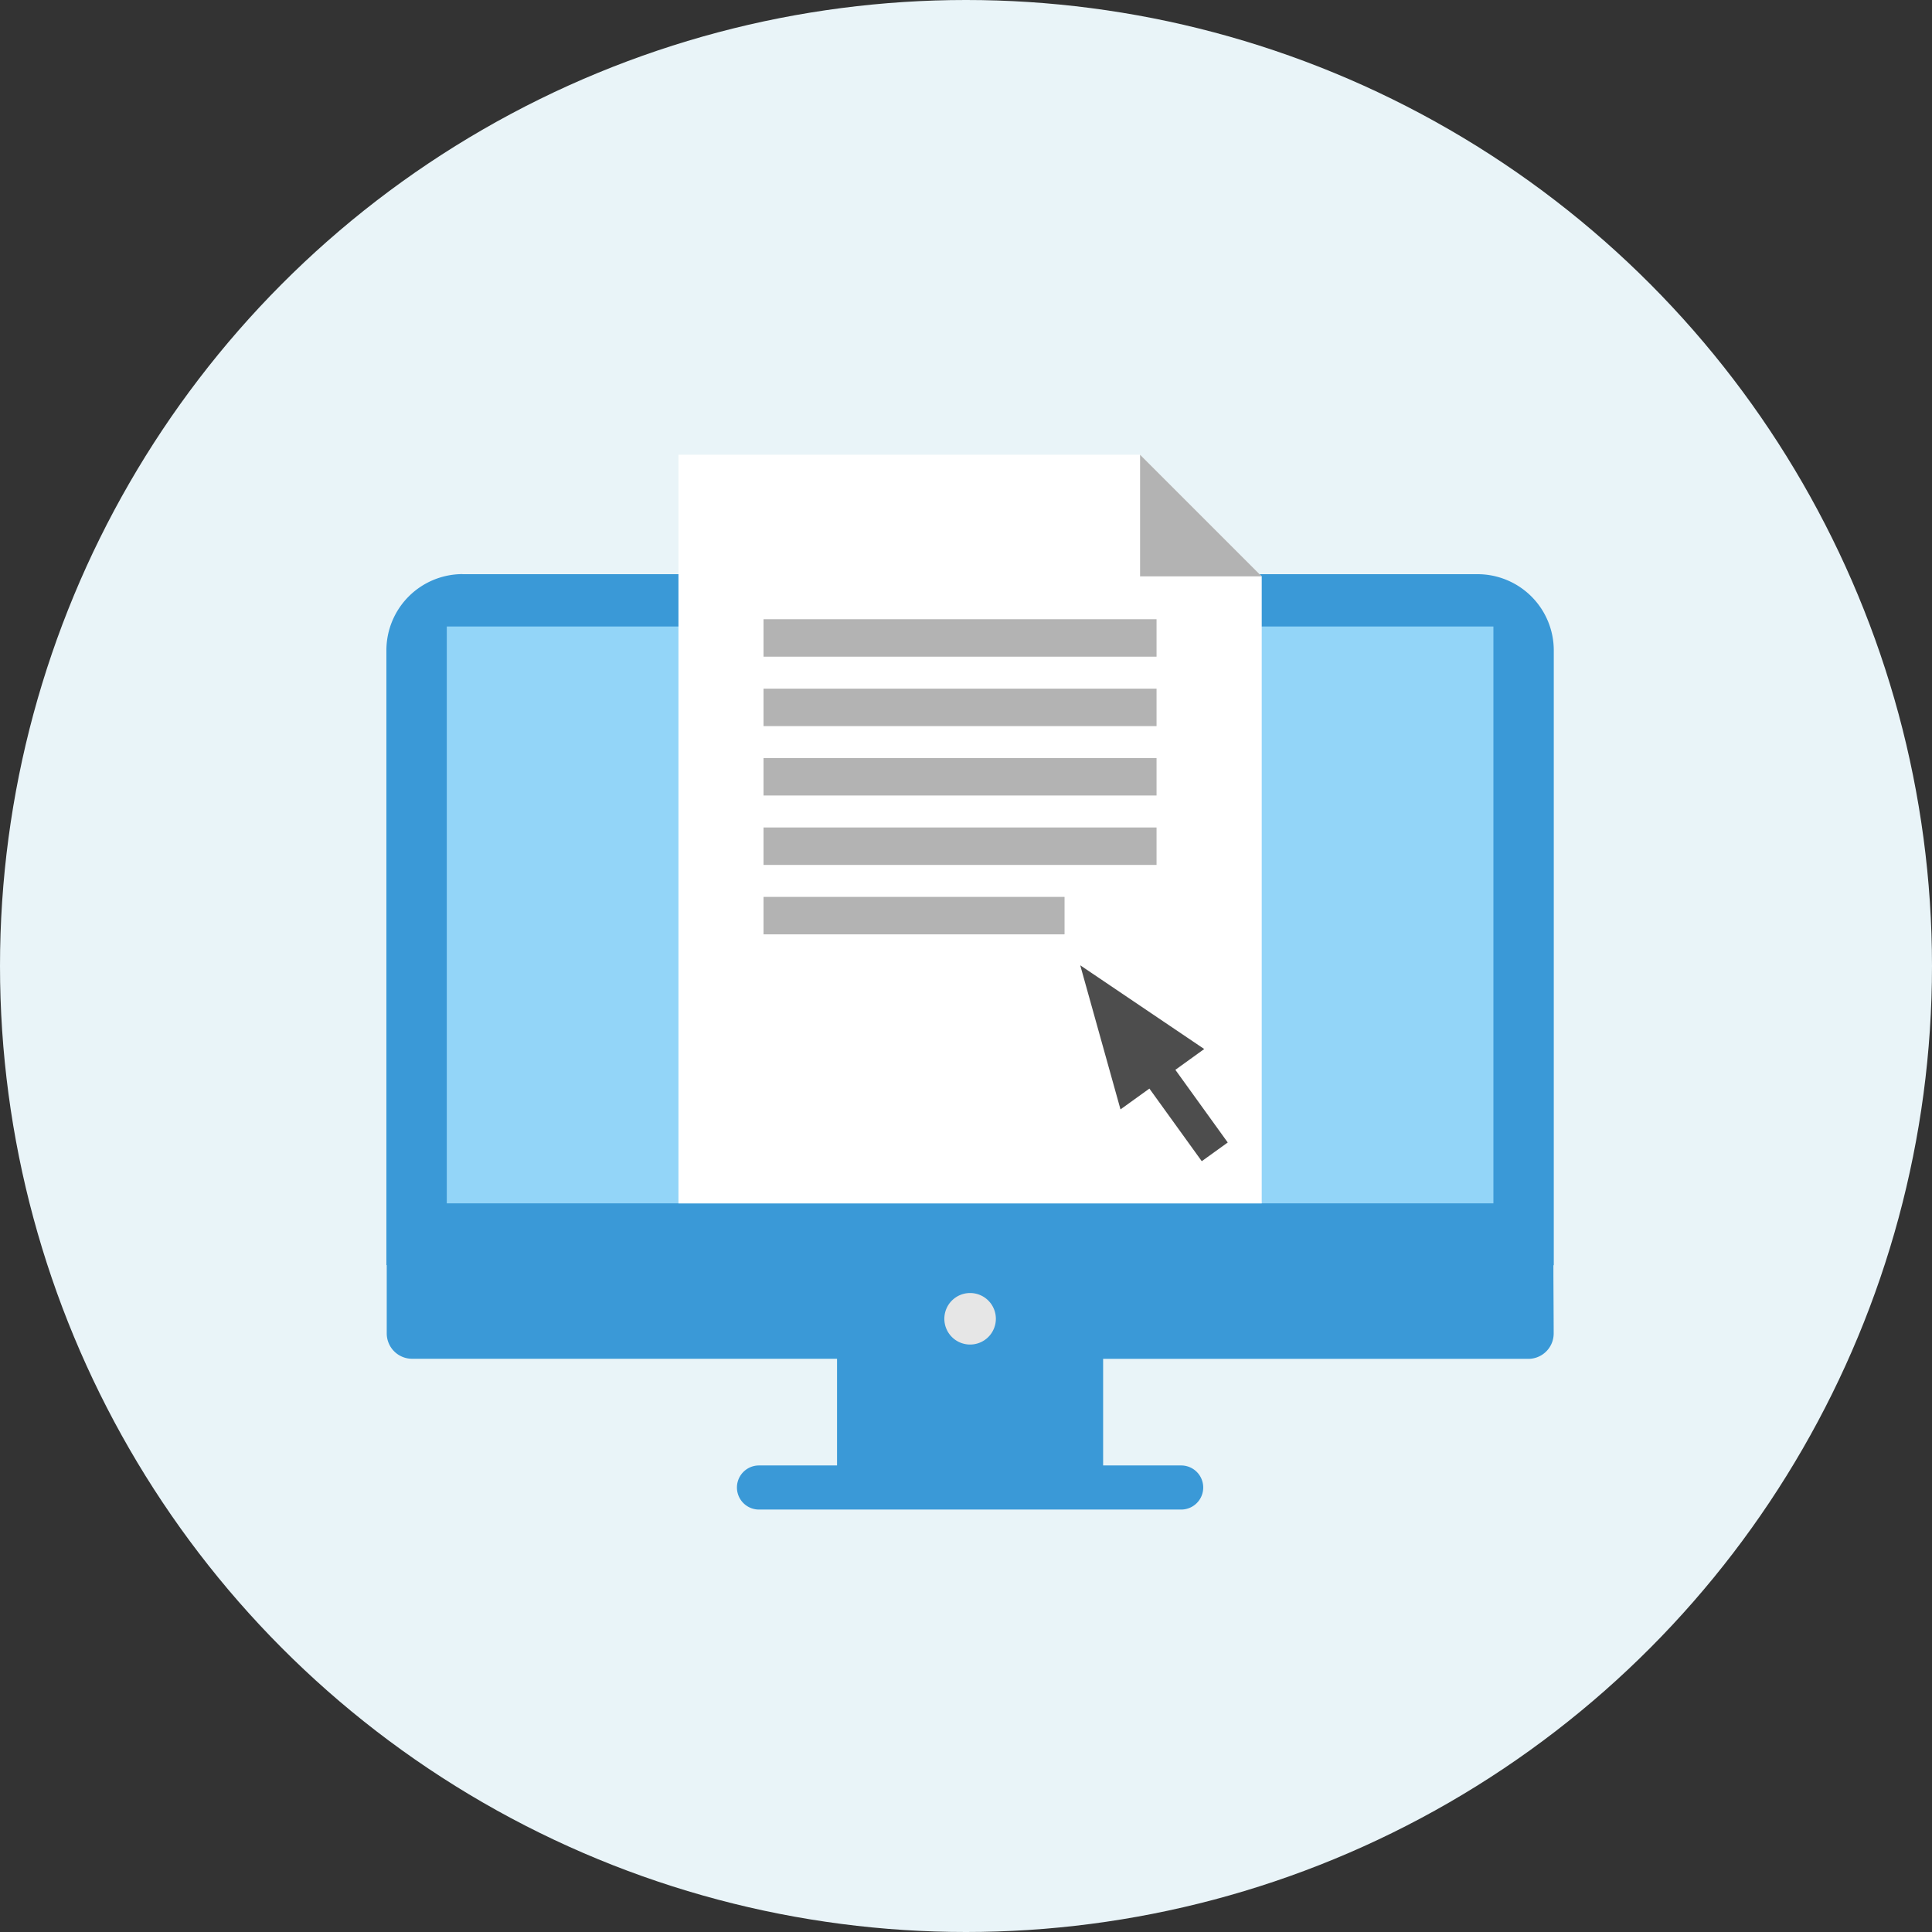 <svg xmlns="http://www.w3.org/2000/svg" xmlns:xlink="http://www.w3.org/1999/xlink" width="120" height="120" viewBox="0 0 120 120">
  <rect x="0" y="0" width="120" height="120" fill="#333333" stroke="none"/>
  <defs>
    <clipPath id="clip-path">
      <rect id="長方形_12983" data-name="長方形 12983" width="72.508" height="65.512" fill="none"/>
    </clipPath>
  </defs>
  <g id="flow4" transform="translate(-185 -6996)">
    <circle id="楕円形_1284" data-name="楕円形 1284" cx="60" cy="60" r="60" transform="translate(185 6996)" fill="#e9f4f8"/>
    <g id="グループ_18163" data-name="グループ 18163" transform="translate(209 7024.244)">
      <g id="グループ_18162" data-name="グループ 18162" clip-path="url(#clip-path)">
        <path id="パス_31332" data-name="パス 31332" d="M74.958,110.222a1.6,1.6,0,1,1-1.6,1.6,1.6,1.6,0,0,1,1.6-1.6" transform="translate(-38.703 -58.154)" fill="#e84f4f" fill-rule="evenodd"/>
        <path id="パス_31333" data-name="パス 31333" d="M4.721,15.708H67.787a4.735,4.735,0,0,1,4.721,4.721v38.2h-.023l0,.068c0,1.046.017,3.135.017,4.175a1.577,1.577,0,0,1-1.575,1.573H44.517v6.621h4.848a1.369,1.369,0,1,1,0,2.739H23.142a1.369,1.369,0,1,1,0-2.739H27.99V64.44H1.594A1.577,1.577,0,0,1,.021,62.867V58.692l0-.068H0v-38.2a4.736,4.736,0,0,1,4.721-4.721" transform="translate(0 -8.288)" fill="#3a99d7" fill-rule="evenodd"/>
        <rect id="長方形_12977" data-name="長方形 12977" width="65.008" height="35.829" transform="translate(3.751 10.669)" fill="#93d5f8"/>
        <path id="パス_31334" data-name="パス 31334" d="M74.958,110.222a1.6,1.6,0,1,1-1.6,1.6,1.6,1.6,0,0,1,1.6-1.6" transform="translate(-38.703 -58.154)" fill="#e6e6e6" fill-rule="evenodd"/>
        <path id="パス_31335" data-name="パス 31335" d="M38.4,0H67.072l7.555,7.555V46.5H38.4V0Z" transform="translate(-20.259 0)" fill="#fff" fill-rule="evenodd"/>
        <path id="パス_31336" data-name="パス 31336" d="M99.1,0V7.555h7.555Z" transform="translate(-52.288 0)" fill="#b3b3b3" fill-rule="evenodd"/>
        <rect id="長方形_12978" data-name="長方形 12978" width="24.411" height="2.326" transform="translate(23.424 10.218)" fill="#b3b3b3"/>
        <rect id="長方形_12979" data-name="長方形 12979" width="24.411" height="2.326" transform="translate(23.424 14.53)" fill="#b3b3b3"/>
        <rect id="長方形_12980" data-name="長方形 12980" width="24.411" height="2.326" transform="translate(23.424 18.84)" fill="#b3b3b3"/>
        <rect id="長方形_12981" data-name="長方形 12981" width="24.411" height="2.326" transform="translate(23.424 23.152)" fill="#b3b3b3"/>
        <rect id="長方形_12982" data-name="長方形 12982" width="18.697" height="2.326" transform="translate(23.424 27.464)" fill="#b3b3b3"/>
        <path id="パス_31337" data-name="パス 31337" d="M98.78,79.3,95.527,74.79l-1.795,1.292-2.5-8.949,7.7,5.2-1.792,1.292,3.253,4.513Z" transform="translate(-48.136 -35.42)" fill="#4d4d4d"/>
      </g>
    </g>
  </g>
</svg>
